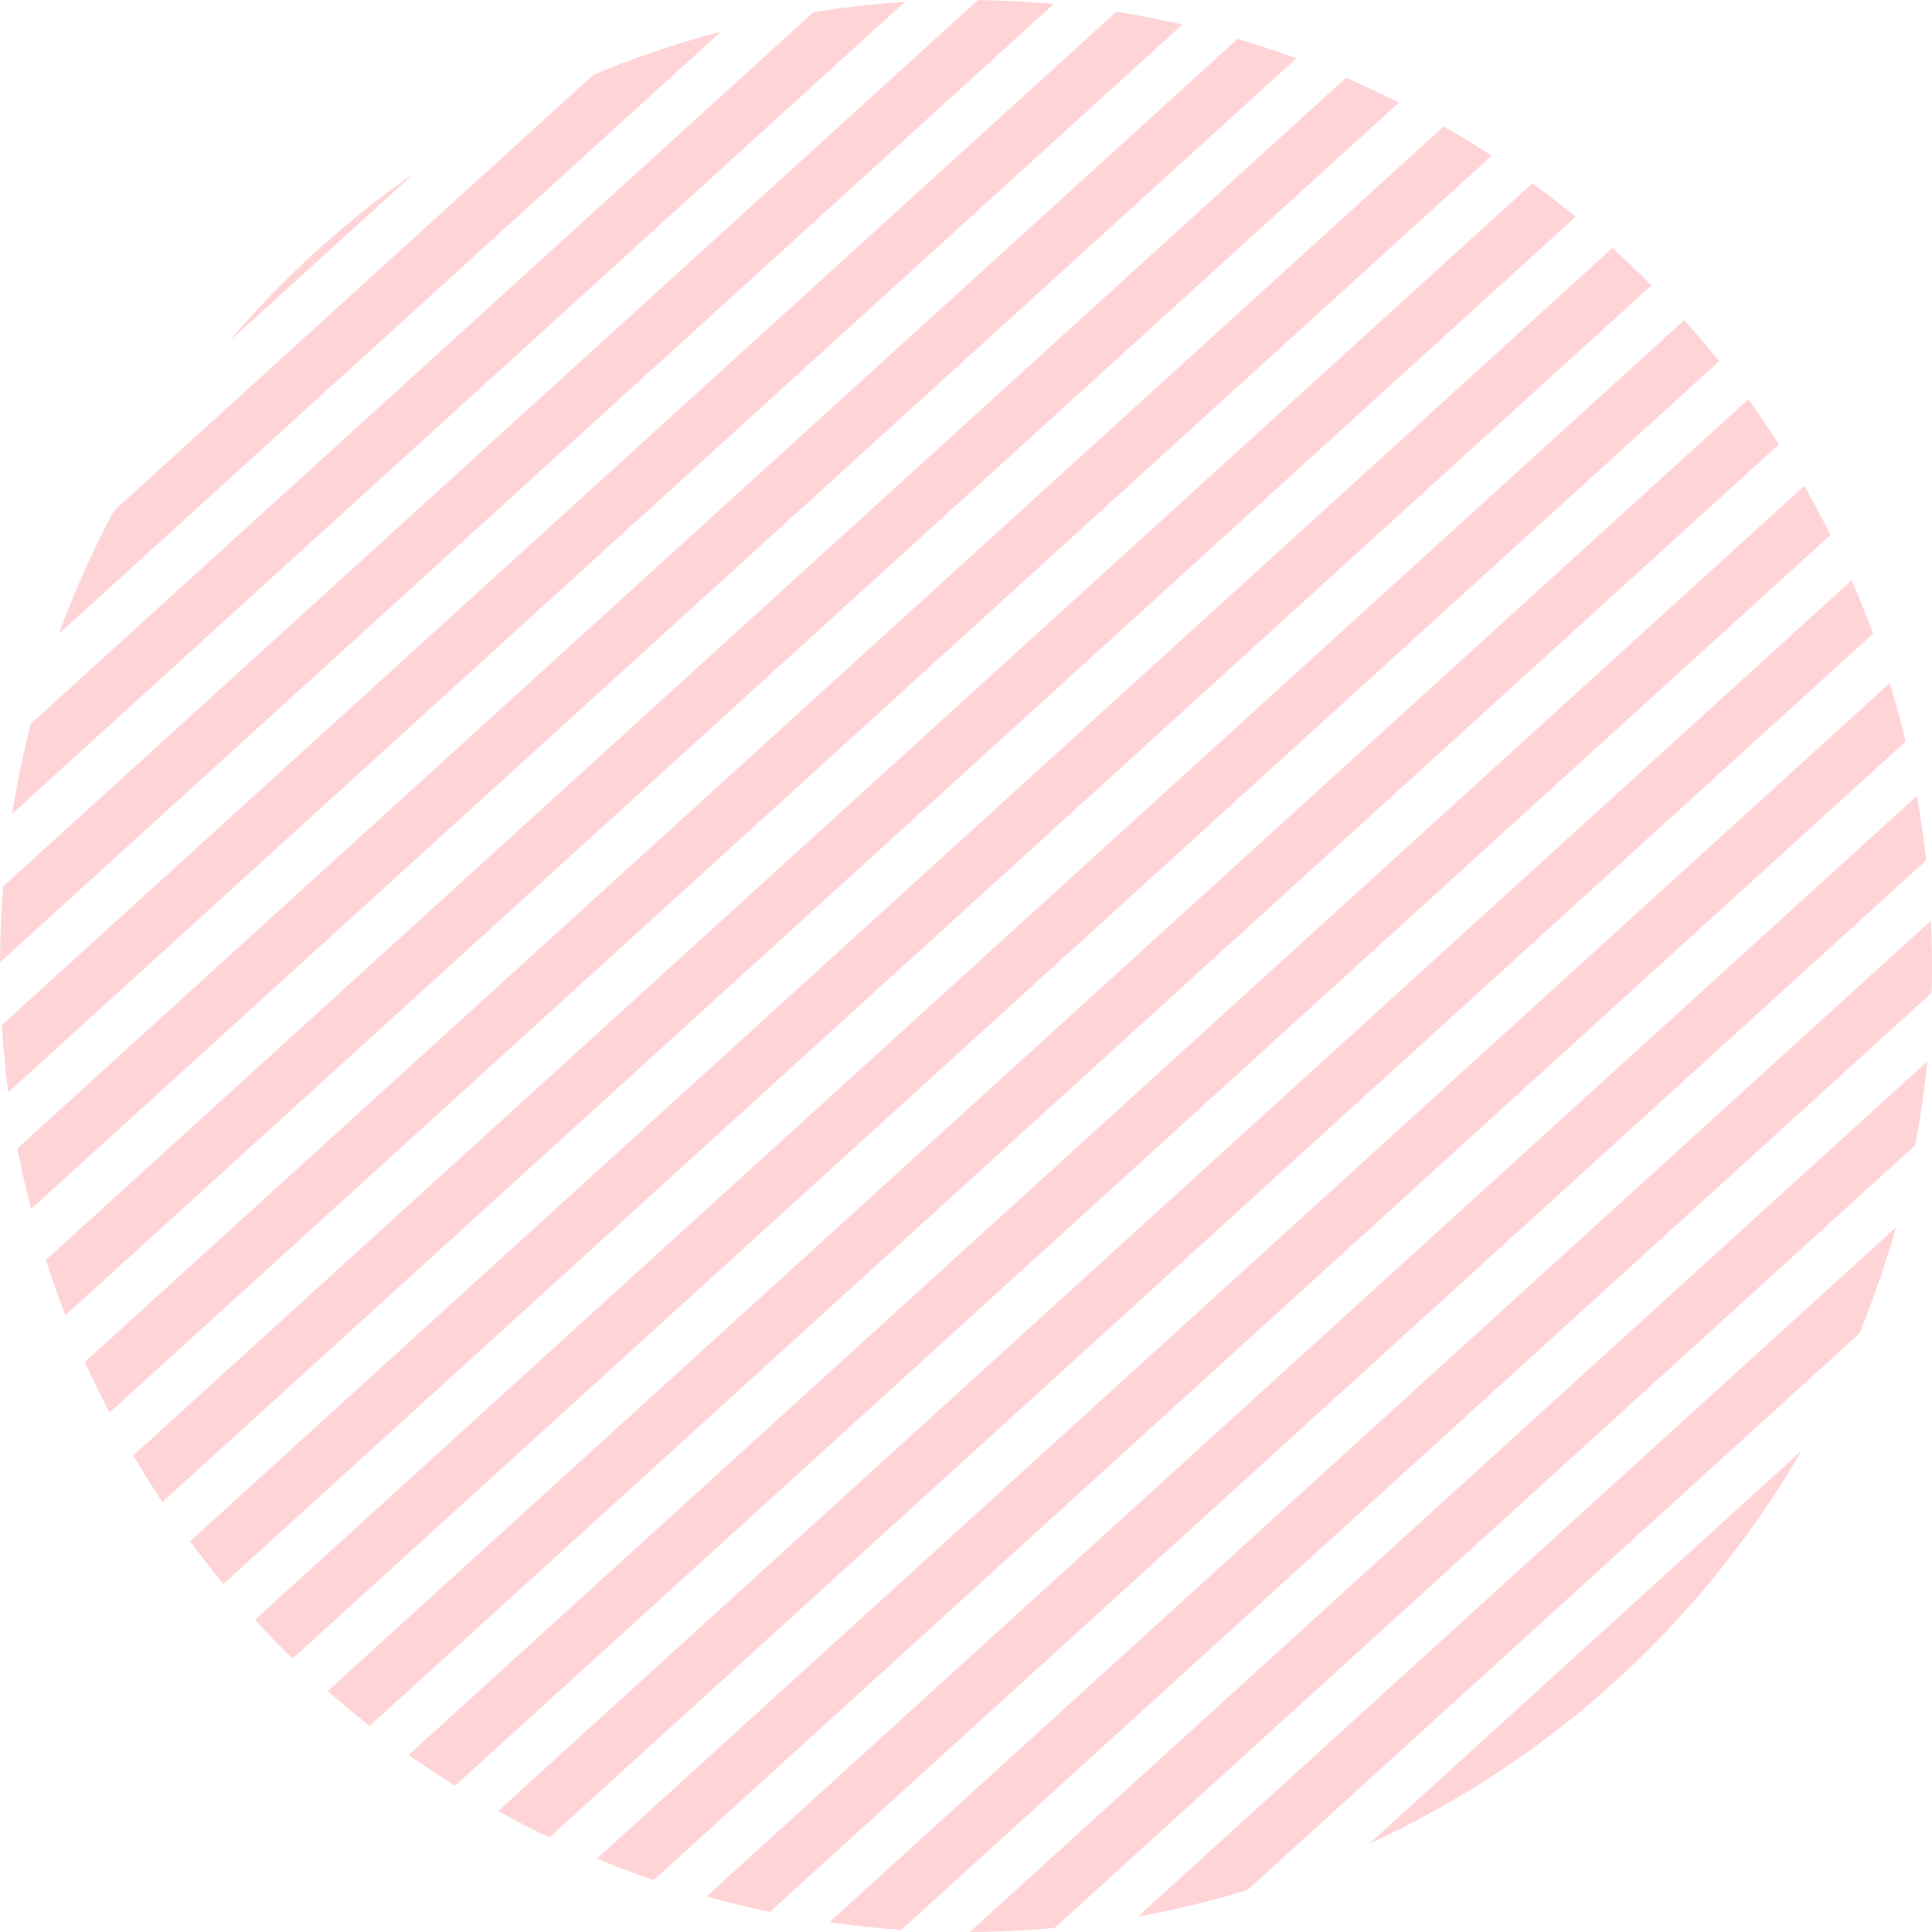 <?xml version="1.0" encoding="UTF-8"?>
<svg xmlns="http://www.w3.org/2000/svg" xmlns:xlink="http://www.w3.org/1999/xlink" width="247.933" height="247.933" viewBox="0 0 247.933 247.933">
  <defs>
    <clipPath id="clip-path">
      <path id="Tracé_17801" data-name="Tracé 17801" d="M510.816,396.624A123.966,123.966,0,1,1,386.85,272.658,123.967,123.967,0,0,1,510.816,396.624" transform="translate(-262.883 -272.658)" fill="none"></path>
    </clipPath>
  </defs>
  <g id="Groupe_9886" data-name="Groupe 9886" opacity="0.2" clip-path="url(#clip-path)">
    <rect id="Rectangle_5393" data-name="Rectangle 5393" width="561.996" height="6.926" transform="translate(-69.872 318.801) rotate(-42.282)" fill="#ff2739"></rect>
    <rect id="Rectangle_5394" data-name="Rectangle 5394" width="561.996" height="6.926" transform="translate(-61.091 328.458) rotate(-42.282)" fill="#ff2739"></rect>
    <rect id="Rectangle_5395" data-name="Rectangle 5395" width="561.996" height="6.926" transform="translate(-52.31 338.114) rotate(-42.282)" fill="#ff2739"></rect>
    <rect id="Rectangle_5396" data-name="Rectangle 5396" width="561.996" height="6.926" transform="translate(-43.528 347.771) rotate(-42.282)" fill="#ff2739"></rect>
    <rect id="Rectangle_5397" data-name="Rectangle 5397" width="561.996" height="6.926" transform="translate(-34.747 357.427) rotate(-42.282)" fill="#ff2739"></rect>
    <rect id="Rectangle_5398" data-name="Rectangle 5398" width="561.996" height="6.926" transform="translate(-25.966 367.084) rotate(-42.282)" fill="#ff2739"></rect>
    <rect id="Rectangle_5399" data-name="Rectangle 5399" width="561.996" height="6.925" transform="translate(-17.185 376.741) rotate(-42.282)" fill="#ff2739"></rect>
    <rect id="Rectangle_5400" data-name="Rectangle 5400" width="561.996" height="6.926" transform="translate(-8.404 386.397) rotate(-42.282)" fill="#ff2739"></rect>
    <rect id="Rectangle_5401" data-name="Rectangle 5401" width="561.996" height="6.926" transform="translate(0.377 396.054) rotate(-42.282)" fill="#ff2739"></rect>
    <rect id="Rectangle_5402" data-name="Rectangle 5402" width="561.996" height="6.926" transform="translate(9.158 405.71) rotate(-42.282)" fill="#ff2739"></rect>
    <rect id="Rectangle_5403" data-name="Rectangle 5403" width="561.996" height="6.926" transform="translate(17.94 415.367) rotate(-42.282)" fill="#ff2739"></rect>
    <rect id="Rectangle_5404" data-name="Rectangle 5404" width="561.996" height="6.926" transform="translate(26.721 425.023) rotate(-42.282)" fill="#ff2739"></rect>
    <rect id="Rectangle_5405" data-name="Rectangle 5405" width="561.996" height="6.926" transform="translate(35.502 434.68) rotate(-42.282)" fill="#ff2739"></rect>
    <rect id="Rectangle_5406" data-name="Rectangle 5406" width="561.996" height="6.926" transform="translate(44.283 444.337) rotate(-42.282)" fill="#ff2739"></rect>
    <rect id="Rectangle_5407" data-name="Rectangle 5407" width="561.996" height="6.926" transform="translate(53.064 453.993) rotate(-42.282)" fill="#ff2739"></rect>
    <rect id="Rectangle_5408" data-name="Rectangle 5408" width="561.996" height="6.926" transform="translate(61.845 463.65) rotate(-42.282)" fill="#ff2739"></rect>
    <rect id="Rectangle_5409" data-name="Rectangle 5409" width="561.996" height="6.926" transform="translate(70.626 473.306) rotate(-42.282)" fill="#ff2739"></rect>
    <rect id="Rectangle_5410" data-name="Rectangle 5410" width="561.996" height="6.926" transform="translate(79.407 482.963) rotate(-42.282)" fill="#ff2739"></rect>
    <rect id="Rectangle_5411" data-name="Rectangle 5411" width="561.996" height="6.926" transform="translate(88.189 492.62) rotate(-42.282)" fill="#ff2739"></rect>
    <rect id="Rectangle_5412" data-name="Rectangle 5412" width="561.996" height="6.926" transform="translate(96.97 502.276) rotate(-42.282)" fill="#ff2739"></rect>
    <rect id="Rectangle_5413" data-name="Rectangle 5413" width="561.996" height="6.926" transform="translate(105.751 511.933) rotate(-42.282)" fill="#ff2739"></rect>
    <rect id="Rectangle_5414" data-name="Rectangle 5414" width="561.996" height="6.926" transform="translate(114.532 521.589) rotate(-42.282)" fill="#ff2739"></rect>
    <rect id="Rectangle_5415" data-name="Rectangle 5415" width="561.996" height="6.926" transform="translate(123.313 531.246) rotate(-42.282)" fill="#ff2739"></rect>
    <rect id="Rectangle_5416" data-name="Rectangle 5416" width="561.996" height="6.926" transform="translate(132.094 540.902) rotate(-42.282)" fill="#ff2739"></rect>
    <rect id="Rectangle_5417" data-name="Rectangle 5417" width="561.996" height="6.925" transform="translate(-280.619 87.043) rotate(-42.282)" fill="#ff2739"></rect>
    <rect id="Rectangle_5418" data-name="Rectangle 5418" width="561.996" height="6.925" transform="translate(-271.838 96.7) rotate(-42.282)" fill="#ff2739"></rect>
    <rect id="Rectangle_5419" data-name="Rectangle 5419" width="561.996" height="6.925" transform="translate(-263.057 106.356) rotate(-42.282)" fill="#ff2739"></rect>
    <rect id="Rectangle_5420" data-name="Rectangle 5420" width="561.996" height="6.925" transform="translate(-254.276 116.013) rotate(-42.282)" fill="#ff2739"></rect>
    <rect id="Rectangle_5421" data-name="Rectangle 5421" width="561.996" height="6.925" transform="translate(-245.494 125.67) rotate(-42.282)" fill="#ff2739"></rect>
    <rect id="Rectangle_5422" data-name="Rectangle 5422" width="561.996" height="6.925" transform="translate(-236.713 135.326) rotate(-42.282)" fill="#ff2739"></rect>
    <rect id="Rectangle_5423" data-name="Rectangle 5423" width="561.996" height="6.925" transform="translate(-227.932 144.983) rotate(-42.282)" fill="#ff2739"></rect>
    <rect id="Rectangle_5424" data-name="Rectangle 5424" width="561.996" height="6.925" transform="translate(-219.151 154.639) rotate(-42.282)" fill="#ff2739"></rect>
    <rect id="Rectangle_5425" data-name="Rectangle 5425" width="561.996" height="6.925" transform="translate(-210.37 164.296) rotate(-42.282)" fill="#ff2739"></rect>
    <rect id="Rectangle_5426" data-name="Rectangle 5426" width="561.996" height="6.925" transform="translate(-201.589 173.952) rotate(-42.282)" fill="#ff2739"></rect>
    <rect id="Rectangle_5427" data-name="Rectangle 5427" width="561.996" height="6.925" transform="translate(-192.808 183.609) rotate(-42.282)" fill="#ff2739"></rect>
    <rect id="Rectangle_5428" data-name="Rectangle 5428" width="561.996" height="6.925" transform="translate(-184.027 193.266) rotate(-42.282)" fill="#ff2739"></rect>
    <rect id="Rectangle_5429" data-name="Rectangle 5429" width="561.996" height="6.925" transform="translate(-175.245 202.922) rotate(-42.282)" fill="#ff2739"></rect>
    <rect id="Rectangle_5430" data-name="Rectangle 5430" width="561.996" height="6.925" transform="translate(-166.464 212.579) rotate(-42.282)" fill="#ff2739"></rect>
    <rect id="Rectangle_5431" data-name="Rectangle 5431" width="561.996" height="6.925" transform="translate(-157.683 222.235) rotate(-42.282)" fill="#ff2739"></rect>
    <rect id="Rectangle_5432" data-name="Rectangle 5432" width="561.996" height="6.926" transform="translate(-148.902 231.892) rotate(-42.282)" fill="#ff2739"></rect>
    <rect id="Rectangle_5433" data-name="Rectangle 5433" width="561.996" height="6.926" transform="translate(-140.121 241.548) rotate(-42.282)" fill="#ff2739"></rect>
    <rect id="Rectangle_5434" data-name="Rectangle 5434" width="561.996" height="6.926" transform="translate(-131.34 251.205) rotate(-42.282)" fill="#ff2739"></rect>
    <rect id="Rectangle_5435" data-name="Rectangle 5435" width="561.996" height="6.926" transform="translate(-122.559 260.862) rotate(-42.282)" fill="#ff2739"></rect>
    <rect id="Rectangle_5436" data-name="Rectangle 5436" width="561.996" height="6.926" transform="translate(-113.777 270.518) rotate(-42.282)" fill="#ff2739"></rect>
    <rect id="Rectangle_5437" data-name="Rectangle 5437" width="561.996" height="6.926" transform="translate(-104.996 280.175) rotate(-42.282)" fill="#ff2739"></rect>
    <rect id="Rectangle_5438" data-name="Rectangle 5438" width="561.996" height="6.926" transform="translate(-96.215 289.831) rotate(-42.282)" fill="#ff2739"></rect>
    <rect id="Rectangle_5439" data-name="Rectangle 5439" width="561.996" height="6.926" transform="translate(-87.434 299.488) rotate(-42.282)" fill="#ff2739"></rect>
    <rect id="Rectangle_5440" data-name="Rectangle 5440" width="561.996" height="6.926" transform="translate(-78.653 309.145) rotate(-42.282)" fill="#ff2739"></rect>
  </g>
</svg>
